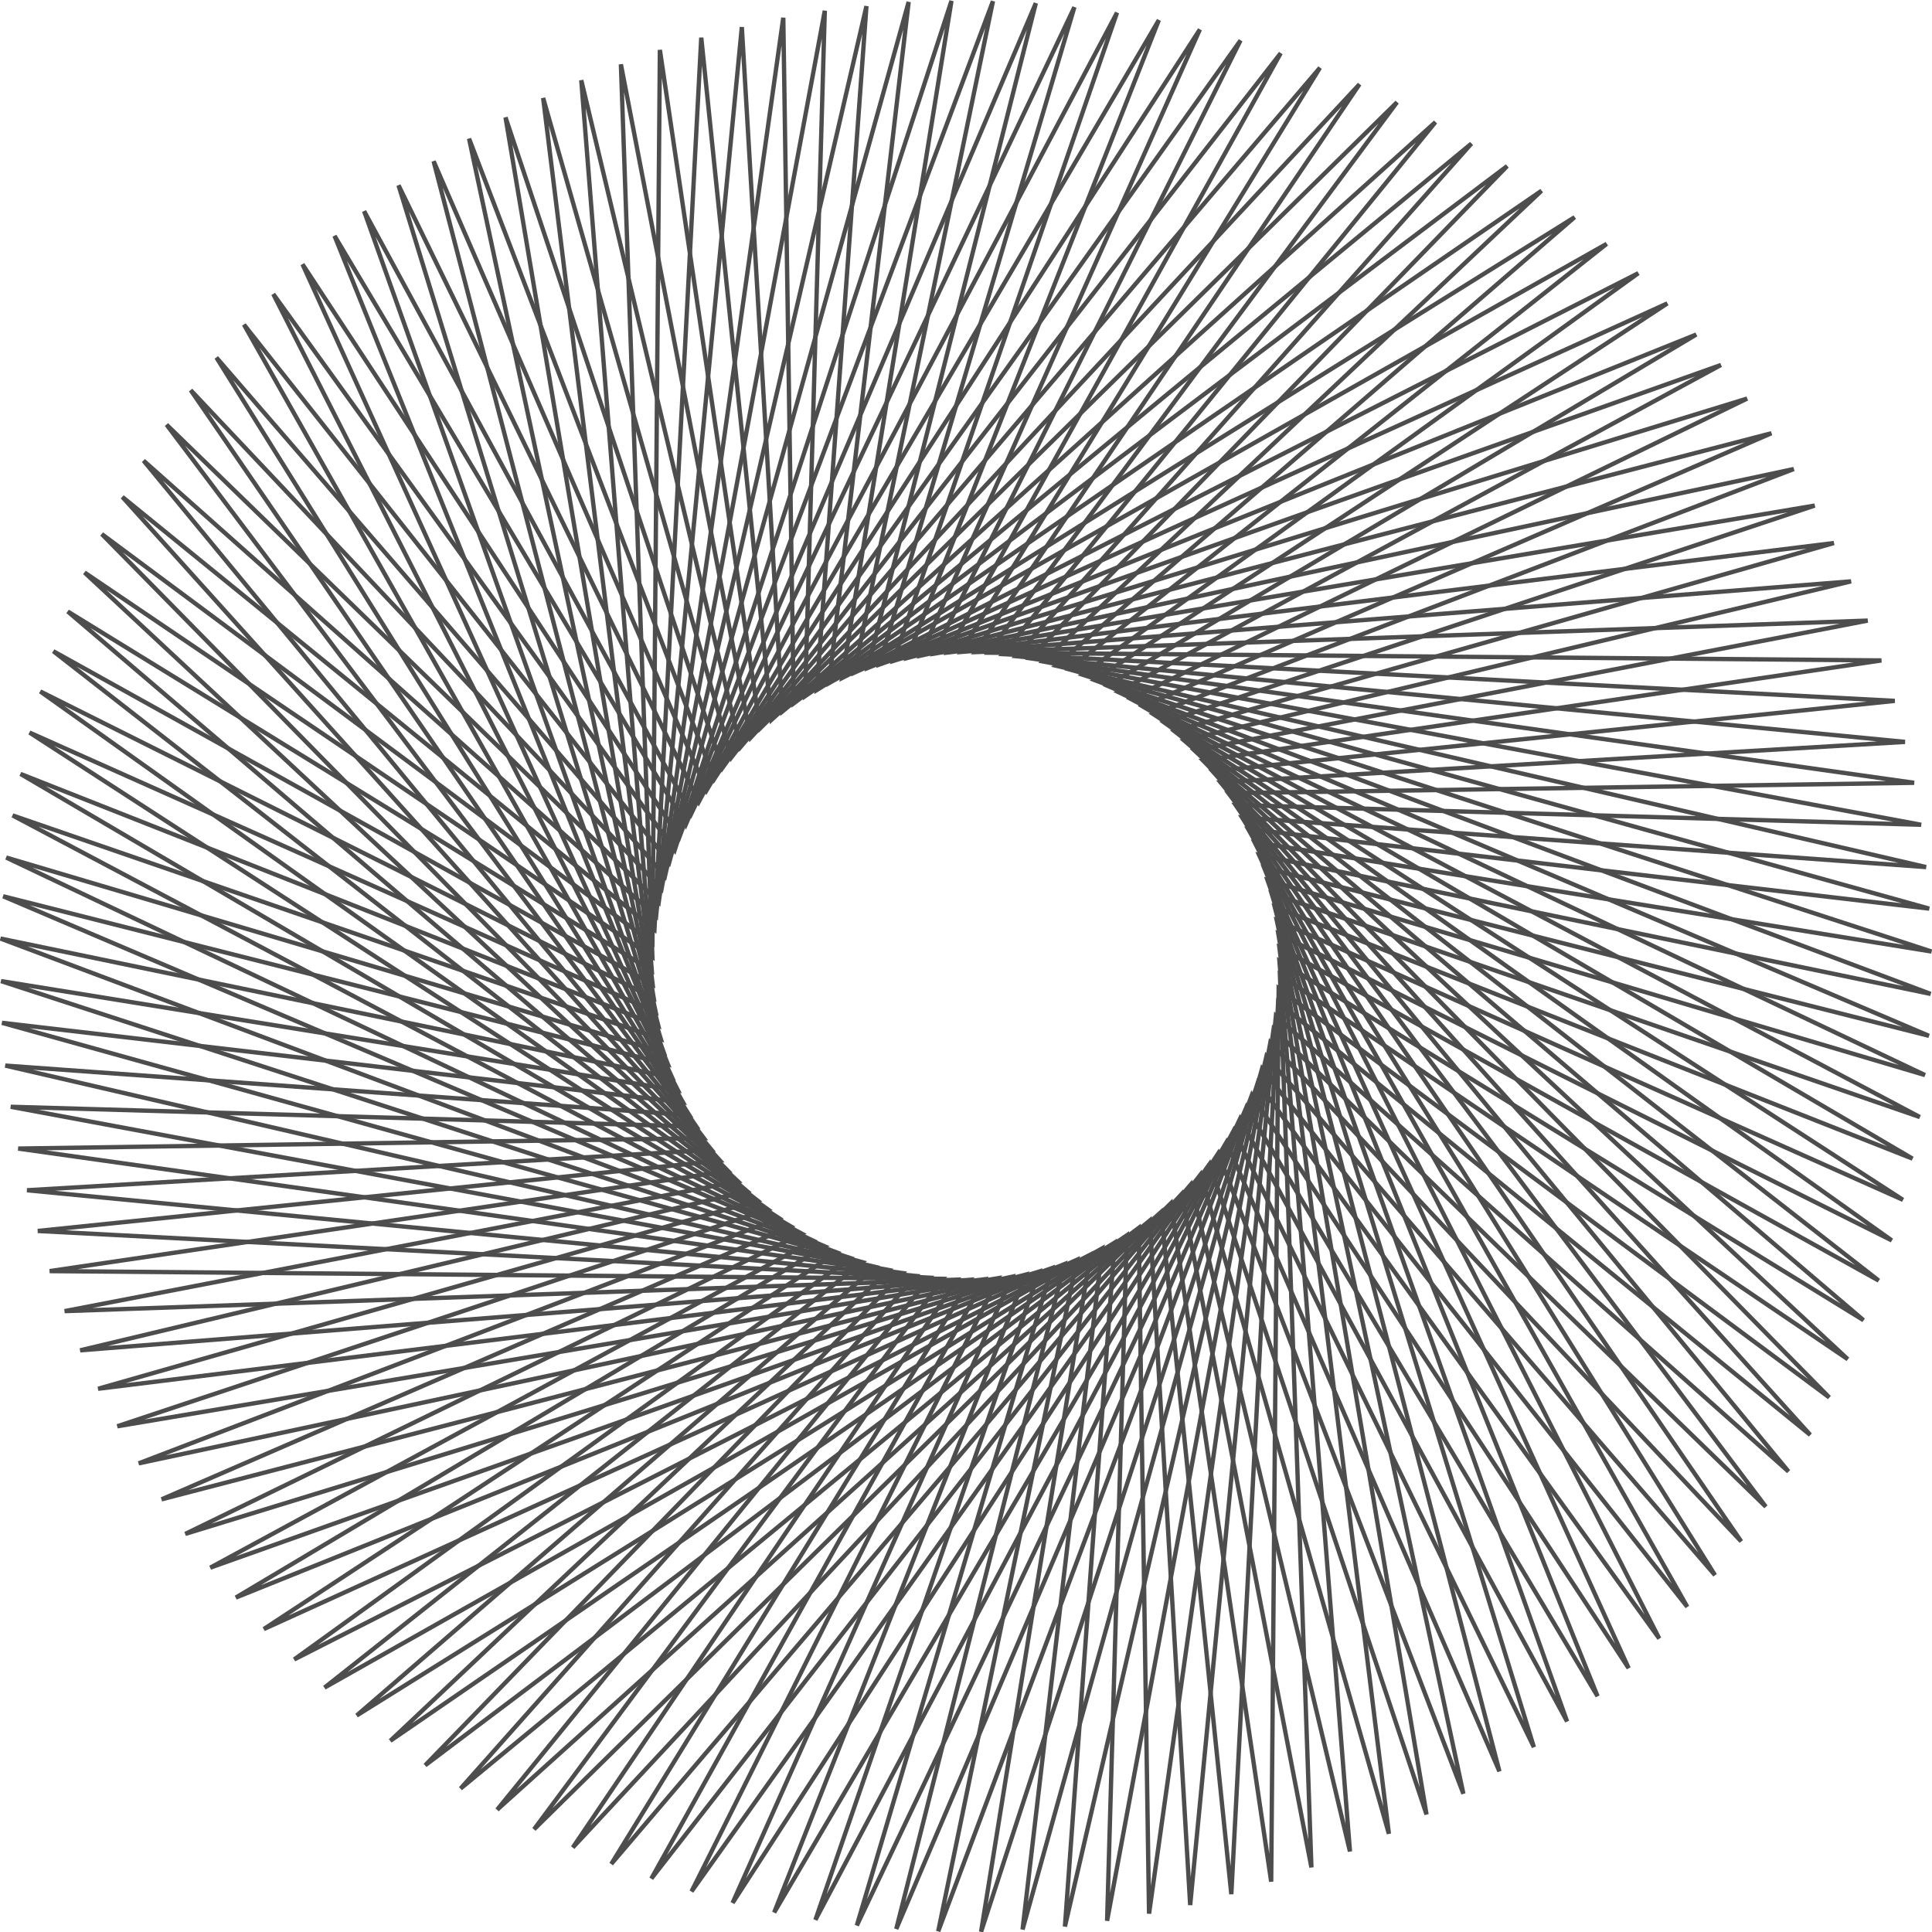 <svg xmlns="http://www.w3.org/2000/svg" viewBox="0 0 484.47 484.53"><g stroke="#4d4d4d" color="#000" stroke-width=".25" fill="none"><path d="M119.73 263.4l-20.29-34.032-20.23 47.476 9.717-38.412-47.876 19.266 34.032-20.29-47.476-20.23 38.412 9.717-19.266-47.876 20.29 34.032 20.23-47.476-9.717 38.412 47.876-19.266-34.032 20.29 47.476 20.23-38.412-9.717z" transform="matrix(4.34 0 0 4.34 -119.022 -717.802)"/><path transform="matrix(-3.201 -2.932 2.931 -3.2 -139.779 1194.228)" d="M119.73 263.4l-20.29-34.032-20.23 47.476 9.717-38.412-47.876 19.266 34.032-20.29-47.476-20.23 38.412 9.717-19.266-47.876 20.29 34.032 20.23-47.476-9.717 38.412 47.876-19.266-34.032 20.29 47.476 20.23-38.412-9.717z"/><path d="M119.73 263.4l-20.29-34.032-20.23 47.476 9.717-38.412-47.876 19.266 34.032-20.29-47.476-20.23 38.412 9.717-19.266-47.876 20.29 34.032 20.23-47.476-9.717 38.412 47.876-19.266-34.032 20.29 47.476 20.23-38.412-9.717z" transform="matrix(.38 4.324 -4.323 .38 1166.961 -201.684)"/><path transform="matrix(2.64 -3.445 3.444 2.64 -739.467 -55.06)" d="M119.73 263.4l-20.29-34.032-20.23 47.476 9.717-38.412-47.876 19.266 34.032-20.29-47.476-20.23 38.412 9.717-19.266-47.876 20.29 34.032 20.23-47.476-9.717 38.412 47.876-19.266-34.032 20.29 47.476 20.23-38.412-9.717z"/><path d="M119.73 263.4l-20.29-34.032-20.23 47.476 9.717-38.412-47.876 19.266 34.032-20.29-47.476-20.23 38.412 9.717-19.266-47.876 20.29 34.032 20.23-47.476-9.717 38.412 47.876-19.266-34.032 20.29 47.476 20.23-38.412-9.717z" transform="matrix(-4.274 .757 -.757 -4.273 765.386 1124.532)"/><path transform="matrix(3.663 2.329 -2.329 3.662 452.504 -761.761)" d="M119.73 263.4l-20.29-34.032-20.23 47.476 9.717-38.412-47.876 19.266 34.032-20.29-47.476-20.23 38.412 9.717-19.266-47.876 20.29 34.032 20.23-47.476-9.717 38.412 47.876-19.266-34.032 20.29 47.476 20.23-38.412-9.717z"/><path d="M119.73 263.4l-20.29-34.032-20.23 47.476 9.717-38.412-47.876 19.266 34.032-20.29-47.476-20.23 38.412 9.717-19.266-47.876 20.29 34.032 20.23-47.476-9.717 38.412 47.876-19.266-34.032 20.29 47.476 20.23-38.412-9.717z" transform="matrix(-1.128 -4.191 4.191 -1.128 -590.915 840.545)"/><path transform="matrix(-1.999 3.852 -3.852 -1.999 1260.736 363.805)" d="M119.73 263.4l-20.29-34.032-20.23 47.476 9.717-38.412-47.876 19.266 34.032-20.29-47.476-20.23 38.412 9.717-19.266-47.876 20.29 34.032 20.23-47.476-9.717 38.412 47.876-19.266-34.032 20.29 47.476 20.23-38.412-9.717z"/><path d="M119.73 263.4l-20.29-34.032-20.23 47.476 9.717-38.412-47.876 19.266 34.032-20.29-47.476-20.23 38.412 9.717-19.266-47.876 20.29 34.032 20.23-47.476-9.717 38.412 47.876-19.266-34.032 20.29 47.476 20.23-38.412-9.717z" transform="matrix(4.077 -1.49 1.49 4.076 -426.67 -535.406)"/><path transform="matrix(-4.013 -1.655 1.654 -4.012 210.287 1267.433)" d="M119.73 263.4l-20.29-34.032-20.23 47.476 9.717-38.412-47.876 19.266 34.032-20.29-47.476-20.23 38.412 9.717-19.266-47.876 20.29 34.032 20.23-47.476-9.717 38.412 47.876-19.266-34.032 20.29 47.476 20.23-38.412-9.717z"/><path d="M119.73 263.4l-20.29-34.032-20.23 47.476 9.717-38.412-47.876 19.266 34.032-20.29-47.476-20.23 38.412 9.717-19.266-47.876 20.29 34.032 20.23-47.476-9.717 38.412 47.876-19.266-34.032 20.29 47.476 20.23-38.412-9.717z" transform="matrix(1.841 3.93 -3.93 1.841 958.381 -492.185)"/><path transform="matrix(1.297 -4.142 4.141 1.297 -781.853 300.074)" d="M119.73 263.4l-20.29-34.032-20.23 47.476 9.717-38.412-47.876 19.266 34.032-20.29-47.476-20.23 38.412 9.717-19.266-47.876 20.29 34.032 20.23-47.476-9.717 38.412 47.876-19.266-34.032 20.29 47.476 20.23-38.412-9.717z"/><path d="M119.73 263.4l-20.29-34.032-20.23 47.476 9.717-38.412-47.876 19.266 34.032-20.29-47.476-20.23 38.412 9.717-19.266-47.876 20.29 34.032 20.23-47.476-9.717 38.412 47.876-19.266-34.032 20.29 47.476 20.23-38.412-9.717z" transform="matrix(-3.754 2.178 -2.178 -3.754 1036.523 891.329)"/><path transform="matrix(4.24 .93 -.93 4.239 95.022 -772.905)" d="M119.73 263.4l-20.29-34.032-20.23 47.476 9.717-38.412-47.876 19.266 34.032-20.29-47.476-20.23 38.412 9.717-19.266-47.876 20.29 34.032 20.23-47.476-9.717 38.412 47.876-19.266-34.032 20.29 47.476 20.23-38.412-9.717z"/><path d="M119.73 263.4l-20.29-34.032-20.23 47.476 9.717-38.412-47.876 19.266 34.032-20.29-47.476-20.23 38.412 9.717-19.266-47.876 20.29 34.032 20.23-47.476-9.717 38.412 47.876-19.266-34.032 20.29 47.476 20.23-38.412-9.717z" transform="matrix(-2.498 -3.549 3.549 -2.498 -334.843 1090.289)"/><path transform="matrix(-.555 4.305 -4.304 -.555 1240.65 6.722)" d="M119.73 263.4l-20.29-34.032-20.23 47.476 9.717-38.412-47.876 19.266 34.032-20.29-47.476-20.23 38.412 9.717-19.266-47.876 20.29 34.032 20.23-47.476-9.717 38.412 47.876-19.266-34.032 20.29 47.476 20.23-38.412-9.717z"/><path d="M119.73 263.4l-20.29-34.032-20.23 47.476 9.717-38.412-47.876 19.266 34.032-20.29-47.476-20.23 38.412 9.717-19.266-47.876 20.29 34.032 20.23-47.476-9.717 38.412 47.876-19.266-34.032 20.29 47.476 20.23-38.412-9.717z" transform="matrix(3.317 -2.799 2.799 3.317 -652.988 -258.465)"/><path transform="matrix(-4.337 -.176 .176 -4.336 564.224 1216.129)" d="M119.73 263.4l-20.29-34.032-20.23 47.476 9.717-38.412-47.876 19.266 34.032-20.29-47.476-20.23 38.412 9.717-19.266-47.876 20.29 34.032 20.23-47.476-9.717 38.412 47.876-19.266-34.032 20.29 47.476 20.23-38.412-9.717z"/></g></svg>